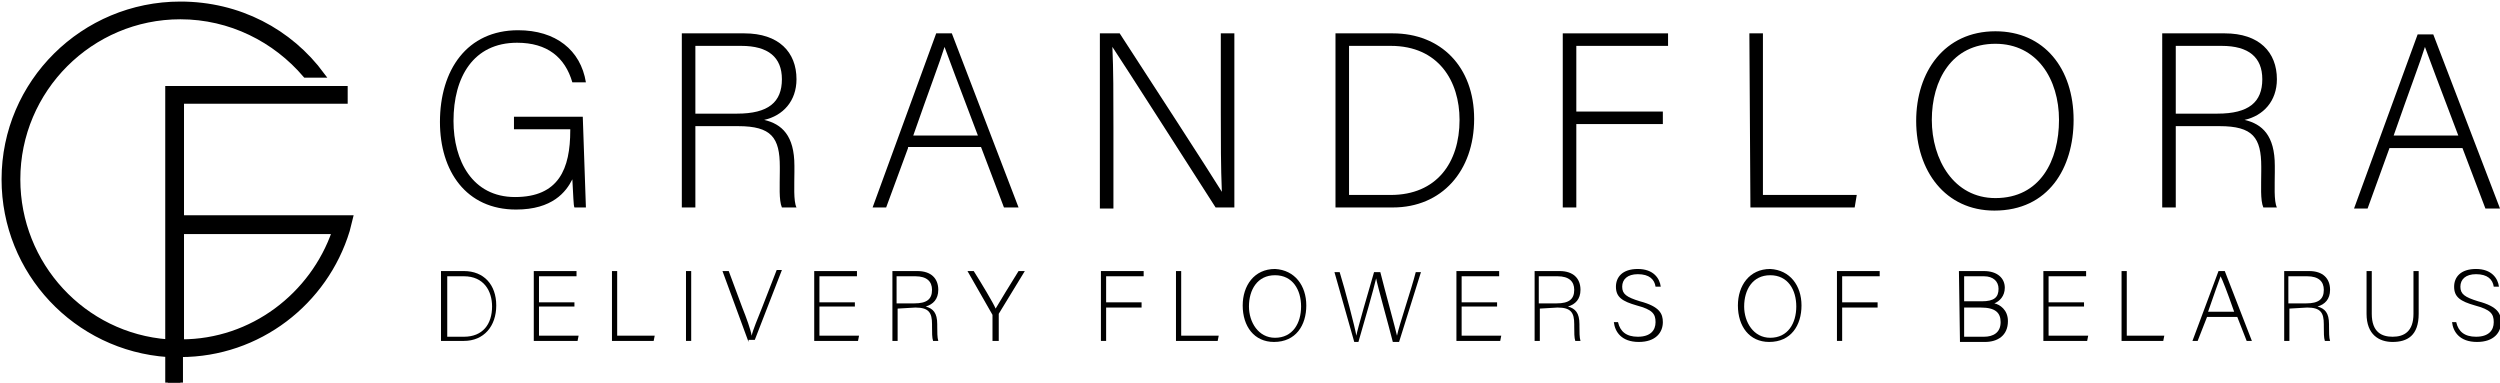 <?xml version="1.0" encoding="UTF-8"?> <svg xmlns="http://www.w3.org/2000/svg" xmlns:xlink="http://www.w3.org/1999/xlink" version="1.1" id="Слой_1" x="0px" y="0px" viewBox="0 0 239.8 36.7" style="enable-background:new 0 0 239.8 36.7;" xml:space="preserve"> <style type="text/css"> .st0{stroke:#000000;stroke-width:0.5;stroke-miterlimit:10;} </style> <path class="st0" d="M17.4,20.9V9.7h15.7V8.5h-17v24.3C8,32.2,1.7,25.4,1.7,17.2c0-8.6,7-15.6,15.6-15.6c4.8,0,9.1,2.2,12,5.6h1.6 c-3.1-4.2-8-6.8-13.6-6.8C8,0.4,0.4,7.9,0.4,17.2c0,8.9,6.9,16.2,15.7,16.8v2.7h1.2v-2.7c7.5,0,13.9-5,16-11.9 c0.1-0.4,0.2-0.8,0.3-1.2H17.4z M17.4,32.8V22.2h14.7C30,28.3,24.2,32.8,17.4,32.8z"></path> <g> <path d="M56.2,19.9h-1.1c-0.1-0.2-0.1-1.1-0.2-2.7c-0.6,1.2-1.9,2.9-5.4,2.9c-4.8,0-7.3-3.7-7.3-8.4c0-5,2.6-8.8,7.5-8.8 c3.6,0,6,1.9,6.5,5h-1.3c-0.7-2.4-2.4-3.8-5.3-3.8c-4.2,0-6.1,3.3-6.1,7.5c0,3.8,1.8,7.3,5.9,7.3c4.2,0,5.3-2.7,5.3-6.4v-0.1h-5.4 v-1.2h6.6L56.2,19.9L56.2,19.9z"></path> <path d="M66.7,12.1v7.8h-1.3V3.2h6c3.3,0,5,1.8,5,4.4c0,2.1-1.3,3.5-3.1,3.9c1.7,0.4,2.9,1.5,2.9,4.4v0.6c0,1.2-0.1,2.8,0.2,3.4H75 c-0.3-0.7-0.2-2.1-0.2-3.5V16c0-2.8-0.8-3.9-4-3.9L66.7,12.1L66.7,12.1z M66.7,10.9h4c3,0,4.3-1.1,4.3-3.3c0-2.1-1.3-3.2-3.9-3.2 h-4.4L66.7,10.9L66.7,10.9L66.7,10.9z"></path> <path d="M87.1,14.2L85,19.9h-1.3l6.1-16.7h1.5l6.4,16.7h-1.4l-2.2-5.8H87.1z M93.8,13c-1.9-5-2.8-7.4-3.2-8.5h0 c-0.4,1.3-1.5,4.2-3,8.5H93.8z"></path> <path d="M105.5,19.9V3.2h1.9c2.6,4,8.7,13.4,9.8,15.2h0c-0.1-2.4-0.1-4.9-0.1-7.6V3.2h1.3v16.7h-1.8c-2.5-3.9-8.7-13.6-9.9-15.4h0 c0.1,2.2,0.1,4.6,0.1,7.7v7.8H105.5z"></path> <path d="M128.1,3.2h5.5c4.6,0,7.8,3.2,7.8,8.2c0,5-3.1,8.5-7.8,8.5h-5.5V3.2z M129.4,18.7h4c4.4,0,6.6-3.1,6.6-7.2 c0-3.7-2-7.1-6.6-7.1h-4V18.7z"></path> <path d="M149.9,3.2H160v1.2h-8.8v6.3h8.3v1.2h-8.3v8h-1.3V3.2z"></path> <path d="M167.8,3.2h1.3v15.5h9l-0.2,1.2h-10L167.8,3.2L167.8,3.2z"></path> <path d="M198.9,11.5c0,4.6-2.4,8.7-7.6,8.7c-4.7,0-7.5-3.8-7.5-8.6c0-4.7,2.7-8.6,7.6-8.6C196.1,3,198.9,6.6,198.9,11.5z M185.3,11.5c0,3.8,2.1,7.5,6.1,7.5c4.3,0,6.1-3.6,6.1-7.5c0-3.9-2.1-7.3-6.1-7.3C187.2,4.2,185.3,7.7,185.3,11.5z"></path> <path d="M208.7,12.1v7.8h-1.3V3.2h6c3.3,0,5,1.8,5,4.4c0,2.1-1.3,3.5-3.1,3.9c1.7,0.4,2.9,1.5,2.9,4.4v0.6c0,1.2-0.1,2.8,0.2,3.4 h-1.3c-0.3-0.7-0.2-2.1-0.2-3.5V16c0-2.8-0.8-3.9-4-3.9L208.7,12.1L208.7,12.1z M208.7,10.9h4c3,0,4.3-1.1,4.3-3.3 c0-2.1-1.3-3.2-3.9-3.2h-4.4L208.7,10.9L208.7,10.9z"></path> <path d="M229.2,14.2l-2.1,5.8h-1.3l6.1-16.7h1.5l6.4,16.7h-1.4l-2.2-5.8H229.2z M235.8,13c-1.9-5-2.8-7.4-3.2-8.5h0 c-0.4,1.3-1.5,4.2-3,8.5H235.8z"></path> </g> <g> <path d="M42.3,26h2.2c1.9,0,3.1,1.3,3.1,3.3c0,2-1.2,3.4-3.1,3.4h-2.2L42.3,26L42.3,26L42.3,26z M42.9,32.3h1.6 c1.8,0,2.7-1.2,2.7-2.9c0-1.5-0.8-2.9-2.7-2.9h-1.6V32.3z"></path> <path d="M55.1,29.4h-3.4v2.8h3.8l-0.1,0.5h-4.2V26h4.1v0.5h-3.6v2.5h3.4V29.4z"></path> <path d="M58.7,26h0.5v6.2h3.6l-0.1,0.5h-4L58.7,26L58.7,26z"></path> <path d="M66.3,26v6.7h-0.5V26H66.3z"></path> <path d="M71.8,32.8L69.3,26h0.6l1.3,3.5c0.4,1,0.8,2.1,0.9,2.7h0c0.1-0.5,0.6-1.7,1-2.7l1.4-3.6H75l-2.6,6.7H71.8z"></path> <path d="M82,29.4h-3.4v2.8h3.8l-0.1,0.5h-4.2V26h4.1v0.5h-3.6v2.5h3.4L82,29.4L82,29.4z"></path> <path d="M86.1,29.6v3.1h-0.5V26H88c1.3,0,2,0.7,2,1.8c0,0.9-0.5,1.4-1.2,1.6c0.7,0.2,1.1,0.6,1.1,1.7v0.2c0,0.5,0,1.1,0.1,1.4h-0.5 c-0.1-0.3-0.1-0.8-0.1-1.4v-0.2c0-1.1-0.3-1.6-1.6-1.6L86.1,29.6L86.1,29.6L86.1,29.6z M86.1,29.1h1.6c1.2,0,1.7-0.4,1.7-1.3 c0-0.8-0.5-1.3-1.6-1.3h-1.8V29.1z"></path> <path d="M95.2,32.8v-2.5c0-0.1,0-0.1,0-0.1L92.8,26h0.6c0.7,1.1,1.9,3.1,2.1,3.6c0.3-0.5,1.5-2.5,2.2-3.6h0.6l-2.5,4.1 c0,0,0,0.1,0,0.1v2.5H95.2z"></path> <path d="M105.6,26h4.1v0.5h-3.6V29h3.4v0.5h-3.4v3.2h-0.5L105.6,26L105.6,26L105.6,26z"></path> <path d="M112.8,26h0.5v6.2h3.6l-0.1,0.5h-4L112.8,26L112.8,26z"></path> <path d="M125.3,29.3c0,1.9-1,3.5-3.1,3.5c-1.9,0-3-1.5-3-3.5c0-1.9,1.1-3.5,3.1-3.5C124.2,25.9,125.3,27.4,125.3,29.3z M119.8,29.4 c0,1.5,0.9,3,2.5,3c1.7,0,2.5-1.4,2.5-3c0-1.6-0.8-3-2.5-3C120.6,26.4,119.8,27.8,119.8,29.4z"></path> <path d="M129.9,32.8l-1.9-6.7h0.5c0.5,1.6,1.5,5.4,1.6,6.1l0,0c0.1-0.6,1.2-4.4,1.7-6.1h0.6c0.4,1.6,1.5,5.6,1.6,6.1l0,0 c0.2-1,1.4-4.5,1.8-6.1h0.5l-2.1,6.7h-0.6c-0.4-1.6-1.5-5.5-1.6-6.1l0,0c-0.2,0.9-1.2,4.4-1.7,6.1H129.9z"></path> <path d="M143.6,29.4h-3.4v2.8h3.8l-0.1,0.5h-4.2V26h4.1v0.5h-3.6v2.5h3.4L143.6,29.4L143.6,29.4z"></path> <path d="M147.7,29.6v3.1h-0.5V26h2.4c1.3,0,2,0.7,2,1.8c0,0.9-0.5,1.4-1.2,1.6c0.7,0.2,1.1,0.6,1.1,1.7v0.2c0,0.5,0,1.1,0.1,1.4 h-0.5c-0.1-0.3-0.1-0.8-0.1-1.4v-0.2c0-1.1-0.3-1.6-1.6-1.6L147.7,29.6L147.7,29.6L147.7,29.6z M147.7,29.1h1.6 c1.2,0,1.7-0.4,1.7-1.3c0-0.8-0.5-1.3-1.6-1.3h-1.8V29.1z"></path> <path d="M155.2,30.9c0.2,0.9,0.8,1.4,1.9,1.4c1.2,0,1.7-0.6,1.7-1.4s-0.3-1.2-1.8-1.6c-1.4-0.4-2-0.8-2-1.8c0-0.9,0.6-1.7,2.1-1.7 c1.5,0,2.1,0.9,2.2,1.7h-0.5c-0.1-0.7-0.6-1.2-1.7-1.2c-1,0-1.5,0.5-1.5,1.2c0,0.7,0.4,1,1.7,1.4c1.9,0.5,2.2,1.2,2.2,2 c0,1-0.7,1.9-2.3,1.9c-1.7,0-2.3-1-2.4-1.9L155.2,30.9L155.2,30.9z"></path> <path d="M172.8,29.3c0,1.9-1,3.5-3.1,3.5c-1.9,0-3-1.5-3-3.5c0-1.9,1.1-3.5,3.1-3.5C171.7,25.9,172.8,27.4,172.8,29.3z M167.3,29.4 c0,1.5,0.9,3,2.5,3c1.7,0,2.5-1.4,2.5-3c0-1.6-0.8-3-2.5-3C168.1,26.4,167.3,27.8,167.3,29.4z"></path> <path d="M176.2,26h4.1v0.5h-3.6V29h3.4v0.5h-3.4v3.2h-0.5L176.2,26L176.2,26z"></path> <path d="M187.9,26h2.4c1.3,0,2,0.7,2,1.6c0,0.8-0.5,1.3-1,1.5c0.5,0.1,1.3,0.6,1.3,1.7c0,1.4-1,2-2.2,2h-2.4L187.9,26L187.9,26z M190.1,28.9c1.2,0,1.6-0.4,1.6-1.2c0-0.7-0.5-1.2-1.4-1.2h-1.9v2.4L190.1,28.9L190.1,28.9z M188.4,32.3h1.9c0.9,0,1.6-0.4,1.6-1.4 c0-0.9-0.5-1.4-1.9-1.4h-1.6L188.4,32.3L188.4,32.3z"></path> <path d="M199.9,29.4h-3.4v2.8h3.8l-0.1,0.5h-4.2V26h4.1v0.5h-3.6v2.5h3.4V29.4z"></path> <path d="M203.5,26h0.5v6.2h3.6l-0.1,0.5h-4V26z"></path> <path d="M211.7,30.4l-0.9,2.3h-0.5l2.5-6.7h0.6l2.6,6.7h-0.5l-0.9-2.3H211.7z M214.3,29.9c-0.7-2-1.1-3-1.3-3.4l0,0 c-0.2,0.5-0.6,1.7-1.2,3.4H214.3z"></path> <path d="M219.6,29.6v3.1h-0.5V26h2.4c1.3,0,2,0.7,2,1.8c0,0.9-0.5,1.4-1.2,1.6c0.7,0.2,1.1,0.6,1.1,1.7v0.2c0,0.5,0,1.1,0.1,1.4 h-0.5c-0.1-0.3-0.1-0.8-0.1-1.4v-0.2c0-1.1-0.3-1.6-1.6-1.6L219.6,29.6L219.6,29.6L219.6,29.6z M219.6,29.1h1.6 c1.2,0,1.7-0.4,1.7-1.3c0-0.8-0.5-1.3-1.6-1.3h-1.8V29.1z"></path> <path d="M227.5,26v4.1c0,1.8,1,2.2,2,2.2c1.1,0,2-0.5,2-2.2V26h0.5v4.1c0,2.1-1.1,2.7-2.5,2.7c-1.3,0-2.5-0.7-2.5-2.7V26L227.5,26 L227.5,26z"></path> <path d="M235.6,30.9c0.2,0.9,0.8,1.4,1.9,1.4c1.2,0,1.7-0.6,1.7-1.4s-0.3-1.2-1.8-1.6c-1.4-0.4-2-0.8-2-1.8c0-0.9,0.6-1.7,2.1-1.7 c1.5,0,2.1,0.9,2.2,1.7h-0.5c-0.1-0.7-0.6-1.2-1.7-1.2c-1,0-1.5,0.5-1.5,1.2c0,0.7,0.4,1,1.7,1.4c1.9,0.5,2.2,1.2,2.2,2 c0,1-0.7,1.9-2.3,1.9c-1.7,0-2.3-1-2.4-1.9L235.6,30.9L235.6,30.9z"></path> </g> </svg> 